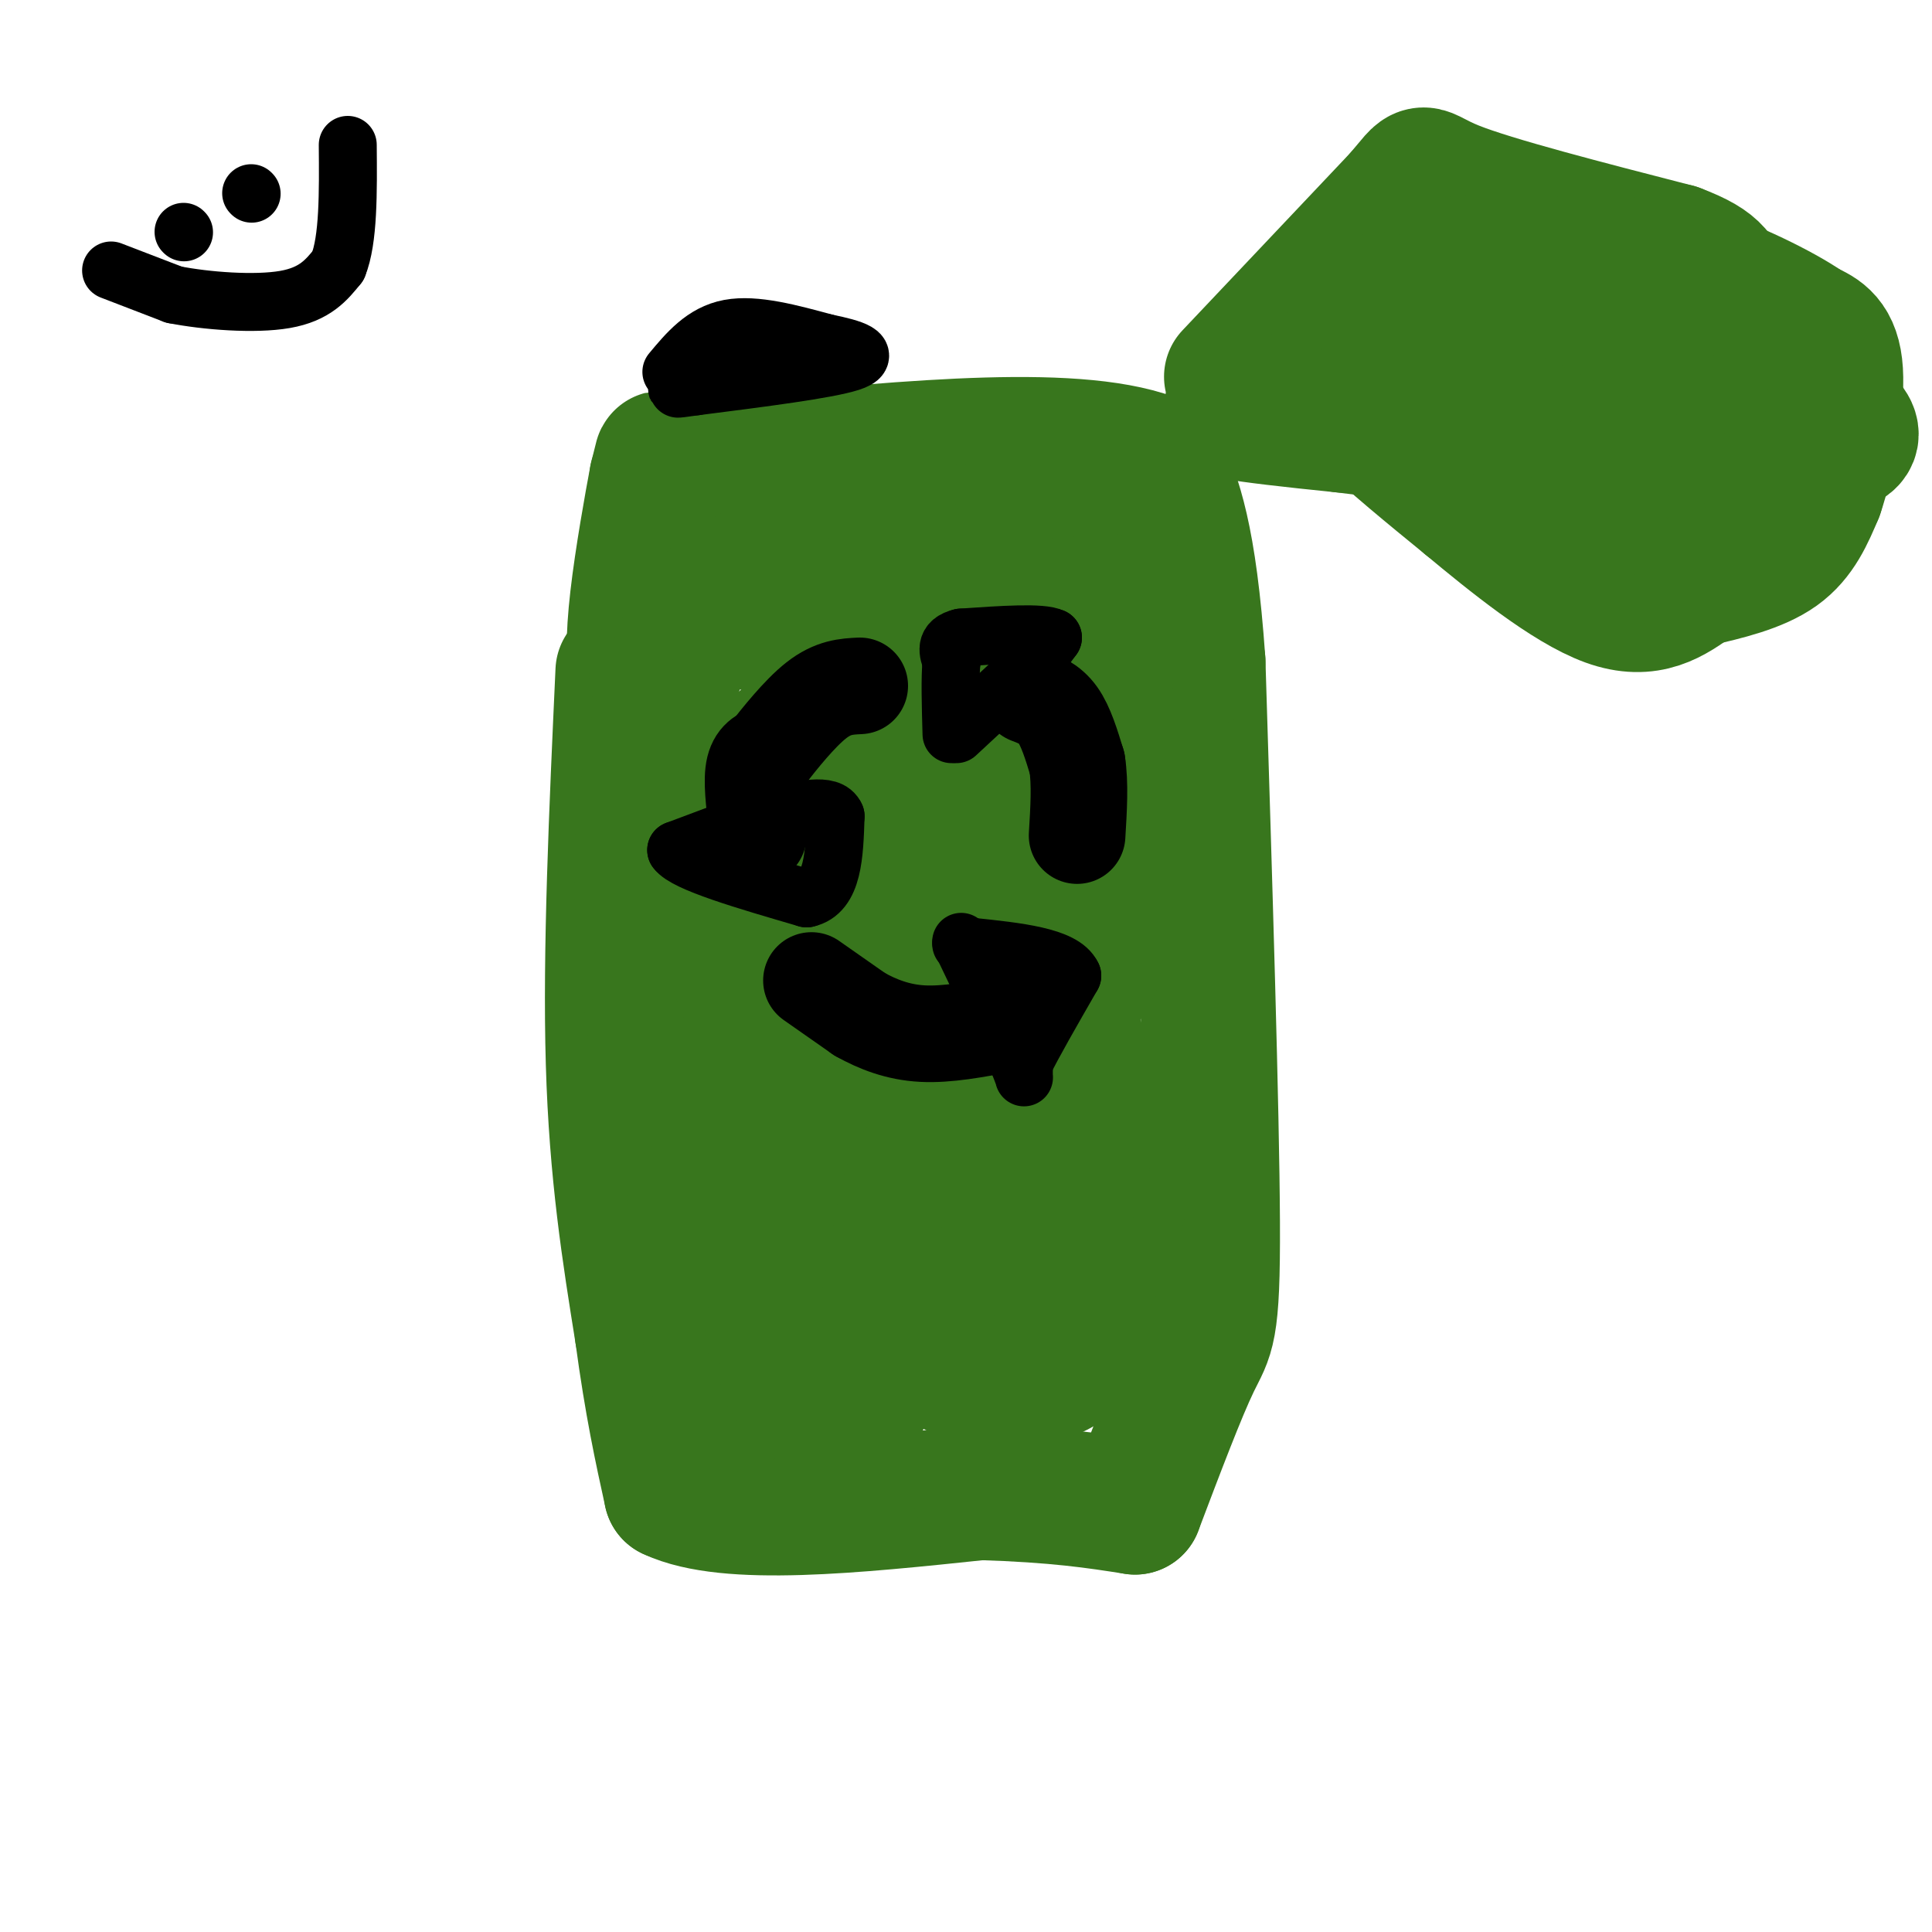 <svg viewBox='0 0 400 400' version='1.1' xmlns='http://www.w3.org/2000/svg' xmlns:xlink='http://www.w3.org/1999/xlink'><g fill='none' stroke='rgb(56,118,29)' stroke-width='28' stroke-linecap='round' stroke-linejoin='round'><path d='M129,139c-1.333,29.083 -2.667,58.167 -2,81c0.667,22.833 3.333,39.417 6,56'/><path d='M133,276c2.000,14.833 4.000,23.917 6,33'/><path d='M139,309c11.667,5.500 37.833,2.750 64,0'/><path d='M203,309c16.000,0.500 24.000,1.750 32,3'/><path d='M235,312c4.556,-12.022 9.111,-24.044 12,-30c2.889,-5.956 4.111,-5.844 4,-29c-0.111,-23.156 -1.556,-69.578 -3,-116'/><path d='M248,137c-1.833,-26.167 -4.917,-33.583 -8,-41'/><path d='M240,96c-15.667,-6.833 -50.833,-3.417 -86,0'/><path d='M154,96c-17.111,-0.400 -16.889,-1.400 -17,-1c-0.111,0.400 -0.556,2.200 -1,4'/><path d='M136,99c-1.012,5.321 -3.042,16.625 -4,25c-0.958,8.375 -0.845,13.821 0,16c0.845,2.179 2.423,1.089 4,0'/><path d='M136,140c2.721,-7.005 7.523,-24.517 10,-32c2.477,-7.483 2.628,-4.938 5,-5c2.372,-0.062 6.963,-2.732 17,-2c10.037,0.732 25.518,4.866 41,9'/><path d='M209,110c12.778,1.667 24.222,1.333 20,1c-4.222,-0.333 -24.111,-0.667 -44,-1'/><path d='M185,110c-8.699,-0.381 -8.447,-0.834 -13,1c-4.553,1.834 -13.911,5.956 -20,10c-6.089,4.044 -8.909,8.012 -12,17c-3.091,8.988 -6.455,22.997 -7,38c-0.545,15.003 1.727,31.002 4,47'/><path d='M136,203c1.750,3.750 3.500,7.500 8,11c4.500,3.500 11.750,6.750 19,10'/><path d='M163,224c9.578,2.444 24.022,3.556 35,0c10.978,-3.556 18.489,-11.778 26,-20'/><path d='M224,204c4.982,-6.699 4.439,-13.445 5,-21c0.561,-7.555 2.228,-15.919 -2,-22c-4.228,-6.081 -14.351,-9.880 -23,-12c-8.649,-2.120 -15.825,-2.560 -23,-3'/><path d='M181,146c-5.544,-0.585 -7.903,-0.549 -13,3c-5.097,3.549 -12.934,10.611 -16,20c-3.066,9.389 -1.363,21.103 0,28c1.363,6.897 2.387,8.975 5,11c2.613,2.025 6.814,3.996 13,5c6.186,1.004 14.356,1.043 22,-1c7.644,-2.043 14.760,-6.166 21,-12c6.240,-5.834 11.603,-13.378 11,-18c-0.603,-4.622 -7.172,-6.320 -12,-7c-4.828,-0.680 -7.914,-0.340 -11,0'/><path d='M201,175c-6.012,0.722 -15.543,2.528 -21,6c-5.457,3.472 -6.842,8.611 -7,13c-0.158,4.389 0.911,8.026 3,4c2.089,-4.026 5.198,-15.717 4,-21c-1.198,-5.283 -6.703,-4.158 -10,-2c-3.297,2.158 -4.388,5.350 -5,9c-0.612,3.650 -0.746,7.757 0,10c0.746,2.243 2.373,2.621 4,3'/><path d='M169,197c4.200,1.469 12.701,3.643 18,3c5.299,-0.643 7.397,-4.101 9,-7c1.603,-2.899 2.711,-5.238 4,-10c1.289,-4.762 2.759,-11.946 2,-18c-0.759,-6.054 -3.747,-10.976 -6,-13c-2.253,-2.024 -3.771,-1.149 -8,-1c-4.229,0.149 -11.168,-0.429 -15,0c-3.832,0.429 -4.557,1.864 -5,8c-0.443,6.136 -0.605,16.973 0,23c0.605,6.027 1.977,7.244 4,9c2.023,1.756 4.699,4.050 7,2c2.301,-2.050 4.229,-8.443 5,-18c0.771,-9.557 0.386,-22.279 0,-35'/><path d='M184,140c-1.165,-7.694 -4.078,-9.428 -7,-11c-2.922,-1.572 -5.852,-2.982 -9,-4c-3.148,-1.018 -6.514,-1.644 -11,-1c-4.486,0.644 -10.092,2.558 -6,4c4.092,1.442 17.884,2.412 29,2c11.116,-0.412 19.558,-2.206 28,-4'/><path d='M208,126c7.286,-0.690 11.500,-0.417 16,-1c4.500,-0.583 9.286,-2.024 8,5c-1.286,7.024 -8.643,22.512 -16,38'/><path d='M216,168c-16.089,19.422 -48.311,48.978 -63,64c-14.689,15.022 -11.844,15.511 -9,16'/><path d='M144,248c1.556,16.222 3.111,32.444 5,39c1.889,6.556 4.111,3.444 6,0c1.889,-3.444 3.444,-7.222 5,-11'/><path d='M160,276c1.622,-10.231 3.177,-30.309 6,-40c2.823,-9.691 6.914,-8.994 9,-4c2.086,4.994 2.167,14.284 0,23c-2.167,8.716 -6.584,16.858 -11,25'/><path d='M164,280c-1.915,4.972 -1.204,4.901 2,8c3.204,3.099 8.900,9.367 13,1c4.100,-8.367 6.604,-31.368 9,-41c2.396,-9.632 4.685,-5.895 8,-4c3.315,1.895 7.658,1.947 12,2'/><path d='M208,246c2.122,3.256 1.428,10.394 -1,17c-2.428,6.606 -6.589,12.678 -9,16c-2.411,3.322 -3.072,3.894 2,5c5.072,1.106 15.878,2.744 21,-2c5.122,-4.744 4.561,-15.872 4,-27'/><path d='M225,255c-0.310,-11.595 -3.083,-27.083 -2,-31c1.083,-3.917 6.024,3.738 8,8c1.976,4.262 0.988,5.131 0,6'/><path d='M231,238c0.730,2.596 2.557,6.088 0,13c-2.557,6.912 -9.496,17.246 -11,22c-1.504,4.754 2.427,3.930 4,-2c1.573,-5.930 0.786,-16.965 0,-28'/><path d='M224,243c-0.167,-9.167 -0.583,-18.083 -1,-27'/><path d='M255,78c0.000,0.000 35.000,-37.000 35,-37'/><path d='M290,41c5.844,-6.778 2.956,-5.222 11,-2c8.044,3.222 27.022,8.111 46,13'/><path d='M347,52c9.012,3.393 8.542,5.375 11,10c2.458,4.625 7.845,11.893 10,18c2.155,6.107 1.077,11.054 0,16'/><path d='M368,96c-15.000,1.333 -52.500,-3.333 -90,-8'/><path d='M278,88c-22.044,-2.222 -32.156,-3.778 -13,-3c19.156,0.778 67.578,3.889 116,7'/><path d='M381,92c10.844,-3.711 -20.044,-16.489 -42,-24c-21.956,-7.511 -34.978,-9.756 -48,-12'/><path d='M291,56c-8.107,-2.560 -4.375,-2.958 -3,1c1.375,3.958 0.393,12.274 -2,16c-2.393,3.726 -6.196,2.863 -10,2'/><path d='M276,75c-0.933,1.956 1.733,5.844 7,11c5.267,5.156 13.133,11.578 21,18'/><path d='M304,104c8.911,7.422 20.689,16.978 29,20c8.311,3.022 13.156,-0.489 18,-4'/><path d='M351,120c6.222,-1.422 12.778,-2.978 17,-6c4.222,-3.022 6.111,-7.511 8,-12'/><path d='M376,102c2.400,-7.022 4.400,-18.578 4,-25c-0.400,-6.422 -3.200,-7.711 -6,-9'/><path d='M374,68c-5.413,-3.785 -15.946,-8.746 -23,-11c-7.054,-2.254 -10.630,-1.799 -20,-2c-9.370,-0.201 -24.534,-1.057 -33,0c-8.466,1.057 -10.233,4.029 -12,7'/><path d='M286,62c-1.107,3.893 2.125,10.125 11,16c8.875,5.875 23.393,11.393 30,15c6.607,3.607 5.304,5.304 4,7'/><path d='M331,100c0.667,2.333 0.333,4.667 0,7'/></g>
<g fill='none' stroke='rgb(0,0,0)' stroke-width='20' stroke-linecap='round' stroke-linejoin='round'><path d='M157,173c-0.667,-5.083 -1.333,-10.167 -1,-13c0.333,-2.833 1.667,-3.417 3,-4'/><path d='M159,156c2.289,-2.933 6.511,-8.267 10,-11c3.489,-2.733 6.244,-2.867 9,-3'/><path d='M168,203c0.000,0.000 10.000,7.000 10,7'/><path d='M178,210c3.689,2.067 7.911,3.733 13,4c5.089,0.267 11.044,-0.867 17,-2'/><path d='M208,212c2.833,-0.500 1.417,-0.750 0,-1'/><path d='M213,144c2.167,0.833 4.333,1.667 6,4c1.667,2.333 2.833,6.167 4,10'/><path d='M223,158c0.667,4.167 0.333,9.583 0,15'/></g>
<g fill='none' stroke='rgb(0,0,0)' stroke-width='12' stroke-linecap='round' stroke-linejoin='round'><path d='M156,170c0.000,0.000 -16.000,6.000 -16,6'/><path d='M140,176c1.833,2.667 14.417,6.333 27,10'/><path d='M167,186c5.500,-1.167 5.750,-9.083 6,-17'/><path d='M173,169c-1.167,-2.833 -7.083,-1.417 -13,0'/><path d='M199,195c0.000,0.000 11.000,23.000 11,23'/><path d='M210,218c2.156,4.822 2.044,5.378 2,5c-0.044,-0.378 -0.022,-1.689 0,-3'/><path d='M212,220c1.667,-3.500 5.833,-10.750 10,-18'/><path d='M222,202c-1.833,-4.000 -11.417,-5.000 -21,-6'/><path d='M201,196c-3.500,-1.000 -1.750,-0.500 0,0'/><path d='M198,152c0.000,0.000 14.000,-13.000 14,-13'/><path d='M212,139c3.333,-3.333 4.667,-5.167 6,-7'/><path d='M218,132c-2.167,-1.167 -10.583,-0.583 -19,0'/><path d='M199,132c-3.500,0.833 -2.750,2.917 -2,5'/><path d='M197,137c-0.333,3.333 -0.167,9.167 0,15'/><path d='M38,48c0.000,0.000 0.100,0.100 0.1,0.1'/><path d='M52,40c0.000,0.000 0.100,0.100 0.1,0.1'/><path d='M23,56c0.000,0.000 13.000,5.000 13,5'/><path d='M36,61c6.644,1.311 16.756,2.089 23,1c6.244,-1.089 8.622,-4.044 11,-7'/><path d='M70,55c2.167,-5.333 2.083,-15.167 2,-25'/><path d='M139,77c3.333,-4.000 6.667,-8.000 12,-9c5.333,-1.000 12.667,1.000 20,3'/><path d='M171,71c5.644,1.133 9.756,2.467 5,4c-4.756,1.533 -18.378,3.267 -32,5'/><path d='M144,80c-5.667,0.833 -3.833,0.417 -2,0'/></g>
</svg>